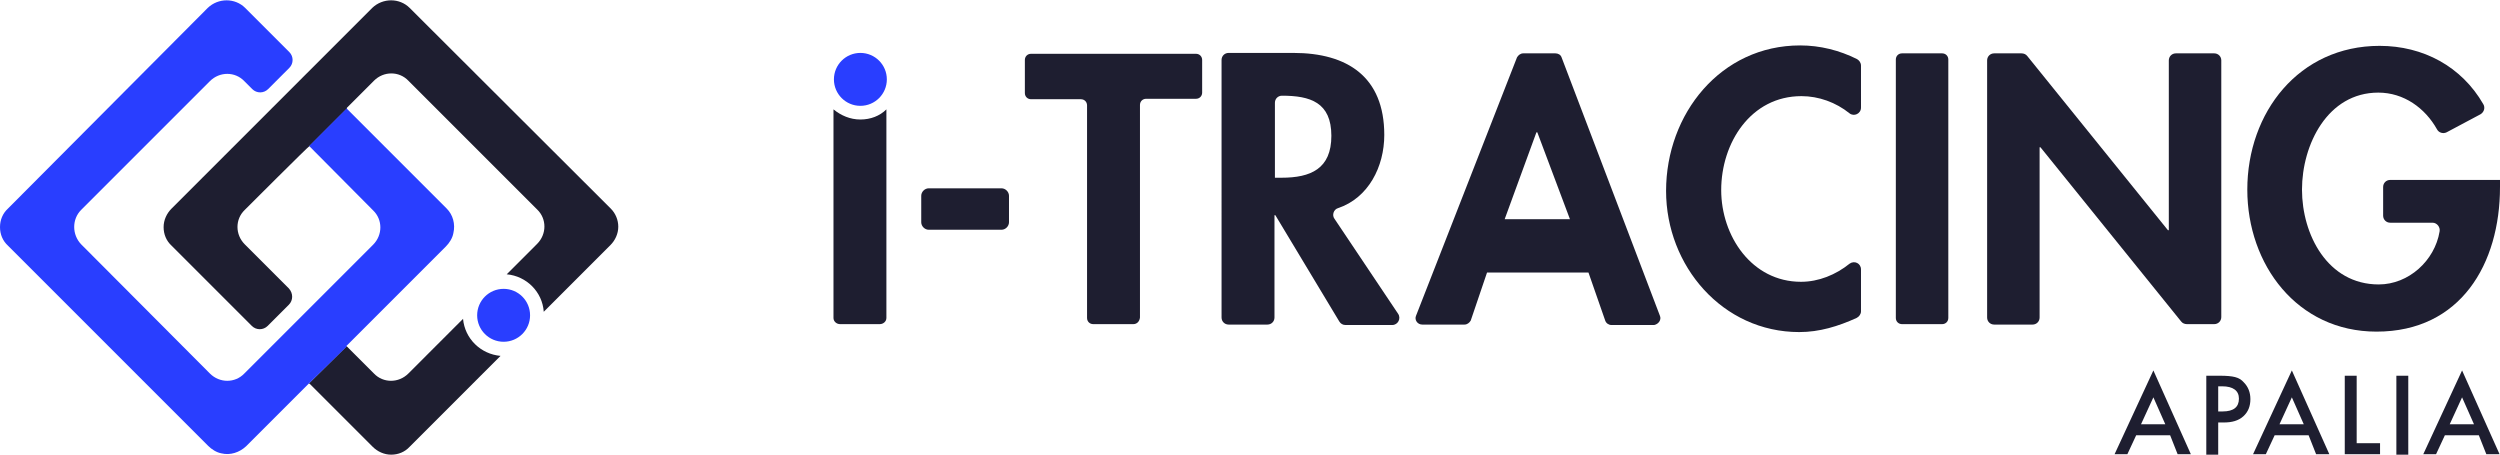 <?xml version="1.0" encoding="utf-8"?>
<!-- Generator: Adobe Illustrator 27.8.0, SVG Export Plug-In . SVG Version: 6.00 Build 0)  -->
<svg version="1.1" id="Calque_1" xmlns="http://www.w3.org/2000/svg" xmlns:xlink="http://www.w3.org/1999/xlink" x="0px" y="0px"
	 viewBox="0 0 566.9 103.1" style="enable-background:new 0 0 566.9 103.1;" xml:space="preserve">
<style type="text/css">
	.st0{fill:#1E1E30;}
	.st1{fill:#293EFF;}
</style>
<g>
	<g>
		<path class="st0" d="M138.5,47.3L92.9,1.8c-2.3-2.3-6.1-2.3-8.5,0L38.9,47.3c-1.1,1.1-1.8,2.6-1.8,4.2c0,1.6,0.6,3.1,1.8,4.2
			l18.2,18.2c1,1,2.6,1,3.6,0l4.8-4.8c1-1,1-2.6,0-3.7l-10-10c-2.2-2.2-2.2-5.7,0-7.8c0,0,14.5-14.5,14.7-14.5l8.5-8.5
			c-0.1-0.1-0.1-0.1,0-0.2l6.1-6.1c2.2-2.2,5.7-2.2,7.8,0l29.2,29.2c2.2,2.1,2.2,5.6,0,7.8l-6.9,6.9c4.5,0.4,8.1,4,8.4,8.5
			l15.1-15.1c1.1-1.1,1.8-2.6,1.8-4.2C140.2,49.9,139.6,48.4,138.5,47.3z M105,72.3L92.6,84.7c-2.2,2.2-5.7,2.2-7.8,0l-6.1-6.1
			c-0.1-0.1-0.1-0.1,0-0.2L70,87c0.1,0,0.1,0,0.2,0l14.3,14.3c1.1,1.1,2.6,1.8,4.2,1.8s3.1-0.6,4.2-1.8l20.6-20.6
			C109,80.3,105.4,76.8,105,72.3z"/>
		<path class="st1" d="M101.3,47.3L78.7,24.7c-0.1-0.1-0.1-0.1,0-0.2L70,33.2c0.1-0.1,0.1-0.1,0.2,0l14.4,14.5
			c2.2,2.1,2.2,5.6,0,7.8L55.4,84.7c-2.1,2.2-5.6,2.2-7.8,0L18.4,55.4c-2.1-2.2-2.1-5.7,0-7.8l29.2-29.2c2.2-2.2,5.7-2.2,7.8,0
			l1.8,1.8c1,1,2.6,1,3.6,0l4.8-4.8c1-1,1-2.6,0-3.6l-10-10c-2.3-2.3-6.1-2.3-8.5,0L1.8,47.3C0.6,48.4,0,49.9,0,51.5
			c0,1.6,0.6,3.1,1.8,4.2l45.4,45.4c0.8,0.8,1.9,1.5,3,1.7c2,0.5,4.1-0.2,5.6-1.6L70,87l0,0l8.6-8.4c-0.1-0.1-0.1-0.1,0-0.2
			l22.5-22.5c0.8-0.8,1.5-1.9,1.7-3C103.3,50.8,102.7,48.7,101.3,47.3z"/>
	</g>
	<circle class="st1" cx="114.2" cy="71.5" r="6"/>
</g>
<path class="st0" d="M422,24.4c0,1.4-1.6,2.1-2.6,1.3c-3.1-2.5-7-3.9-10.9-3.9c-11.5,0-18.2,10.6-18.2,21.3
	c0,10.4,6.9,20.8,18.1,20.8c4,0,7.9-1.6,11-4.1c1.1-0.8,2.6-0.1,2.6,1.3v9.5c0,0.6-0.4,1.2-1,1.5c-4.2,1.9-8.4,3.2-13,3.2
	c-17.4,0-30.2-15-30.2-32c0-17.5,12.4-33,30.4-33c4.5,0,8.9,1.1,12.9,3.1c0.5,0.3,0.9,0.8,0.9,1.5V24.4z"/>
<path class="st0" d="M315.7,73.7h-10.6c-0.6,0-1.1-0.3-1.4-0.8l-14.5-24.1H289V72c0,0.9-0.7,1.6-1.6,1.6h-8.8
	c-0.9,0-1.6-0.7-1.6-1.6V13.6c0-0.9,0.7-1.6,1.6-1.6h14.7c12.2,0,20.6,5.4,20.6,18.6c0,7.2-3.6,14.3-10.5,16.6
	c-1,0.3-1.4,1.6-0.8,2.4L317,71.1C317.8,72.2,317,73.7,315.7,73.7z M289,40.3h1.6c6.6,0,11.3-2,11.3-9.5c0-7.6-4.8-9.1-11.2-9.1h0
	c-0.9,0-1.6,0.7-1.6,1.6V40.3z"/>
<path class="st0" d="M195.1,27.1c-2.3,0-4.4-0.9-6.1-2.3v47.3c0,0.8,0.7,1.4,1.5,1.4h9c0.8,0,1.5-0.6,1.5-1.4V24.8
	C199.5,26.3,197.4,27.1,195.1,27.1z"/>
<path class="st0" d="M376.4,71.6L354.1,13c-0.2-0.6-0.8-0.9-1.4-0.9h-7.3c-0.6,0-1.1,0.4-1.4,0.9l-22.9,58.6c-0.4,0.9,0.3,2,1.4,2
	h9.6c0.6,0,1.1-0.4,1.4-0.9l3.7-10.9h23l3.8,10.9c0.2,0.6,0.8,1,1.4,1h9.7C376.1,73.5,376.8,72.5,376.4,71.6z M341.2,49.7l7.2-19.7
	h0.2l7.4,19.7H341.2z"/>
<path class="st0" d="M227.1,52.1h-16.5c-0.9,0-1.7-0.8-1.7-1.7v-6c0-0.9,0.8-1.7,1.7-1.7h16.5c0.9,0,1.7,0.8,1.7,1.7v6
	C228.8,51.3,228,52.1,227.1,52.1z"/>
<path class="st0" d="M257,73.5h-9.1c-0.8,0-1.4-0.6-1.4-1.4V23.9c0-0.8-0.6-1.4-1.4-1.4h-11.3c-0.8,0-1.4-0.6-1.4-1.4v-7.5
	c0-0.8,0.6-1.4,1.4-1.4h37.4c0.8,0,1.4,0.6,1.4,1.4V21c0,0.8-0.6,1.4-1.4,1.4h-11.3c-0.8,0-1.4,0.6-1.4,1.4v48.2
	C258.4,72.9,257.8,73.5,257,73.5z"/>
<path class="st0" d="M566.9,40.8v1.6c0,17.4-8.9,32.8-28,32.8c-18,0-29.3-15.2-29.3-32.2c0-17.5,11.7-32.6,30-32.6
	c9.9,0,18.6,4.7,23.5,13.2c0.5,0.8,0.2,1.8-0.6,2.3l-7.7,4.1c-0.8,0.4-1.8,0.1-2.2-0.7c-2.7-4.8-7.5-8.3-13.3-8.3
	C527.8,21,522,32.8,522,43c0,10.2,5.8,21.5,17.4,21.5c6.8,0,12.7-5.4,13.8-12c0.2-1-0.6-2-1.6-2H542c-0.9,0-1.6-0.7-1.6-1.6v-6.5
	c0-0.9,0.7-1.6,1.6-1.6H566.9z"/>
<path class="st0" d="M491.8,52.2h-0.2l-31.9-39.5c-0.3-0.4-0.8-0.6-1.3-0.6h-6.2c-0.9,0-1.6,0.7-1.6,1.6v58.3c0,0.9,0.7,1.6,1.6,1.6
	h8.7c0.9,0,1.6-0.7,1.6-1.6V33.4h0.2l31.9,39.5c0.3,0.4,0.8,0.6,1.3,0.6h6.2c0.9,0,1.6-0.7,1.6-1.6V13.7c0-0.9-0.7-1.6-1.6-1.6h-8.7
	c-0.9,0-1.6,0.7-1.6,1.6V52.2z"/>
<circle class="st1" cx="195.1" cy="18" r="6"/>
<path class="st0" d="M440.4,73.5h-9.1c-0.8,0-1.4-0.6-1.4-1.4V13.5c0-0.8,0.6-1.4,1.4-1.4h9.1c0.8,0,1.4,0.6,1.4,1.4v58.6
	C441.8,72.9,441.2,73.5,440.4,73.5z"/>
<g>
	<path class="st0" d="M492.1,98.7h-7.7l-2,4.3h-2.9l8.8-19l8.5,19h-3L492.1,98.7z M491,96.2l-2.7-6.1l-2.8,6.1H491z"/>
	<path class="st0" d="M503,95.8v7.3h-2.7V85.2h3.1c1.5,0,2.6,0.1,3.4,0.3c0.8,0.2,1.5,0.6,2,1.2c1,1,1.5,2.3,1.5,3.8
		c0,1.6-0.5,2.9-1.6,3.9c-1.1,1-2.6,1.4-4.4,1.4H503z M503,93.3h1c2.5,0,3.7-1,3.7-2.9c0-1.8-1.3-2.8-3.8-2.8H503V93.3z"/>
	<path class="st0" d="M523.5,98.7h-7.7l-2,4.3h-2.9l8.8-19l8.5,19h-3L523.5,98.7z M522.4,96.2l-2.7-6.1l-2.8,6.1H522.4z"/>
	<path class="st0" d="M534.4,85.2v15.3h5.3v2.5h-8V85.2H534.4z"/>
	<path class="st0" d="M546.1,85.2v17.9h-2.7V85.2H546.1z"/>
	<path class="st0" d="M562.1,98.7h-7.7l-2,4.3h-2.9l8.8-19l8.5,19h-3L562.1,98.7z M561,96.2l-2.7-6.1l-2.8,6.1H561z"/>
</g>
</svg>
